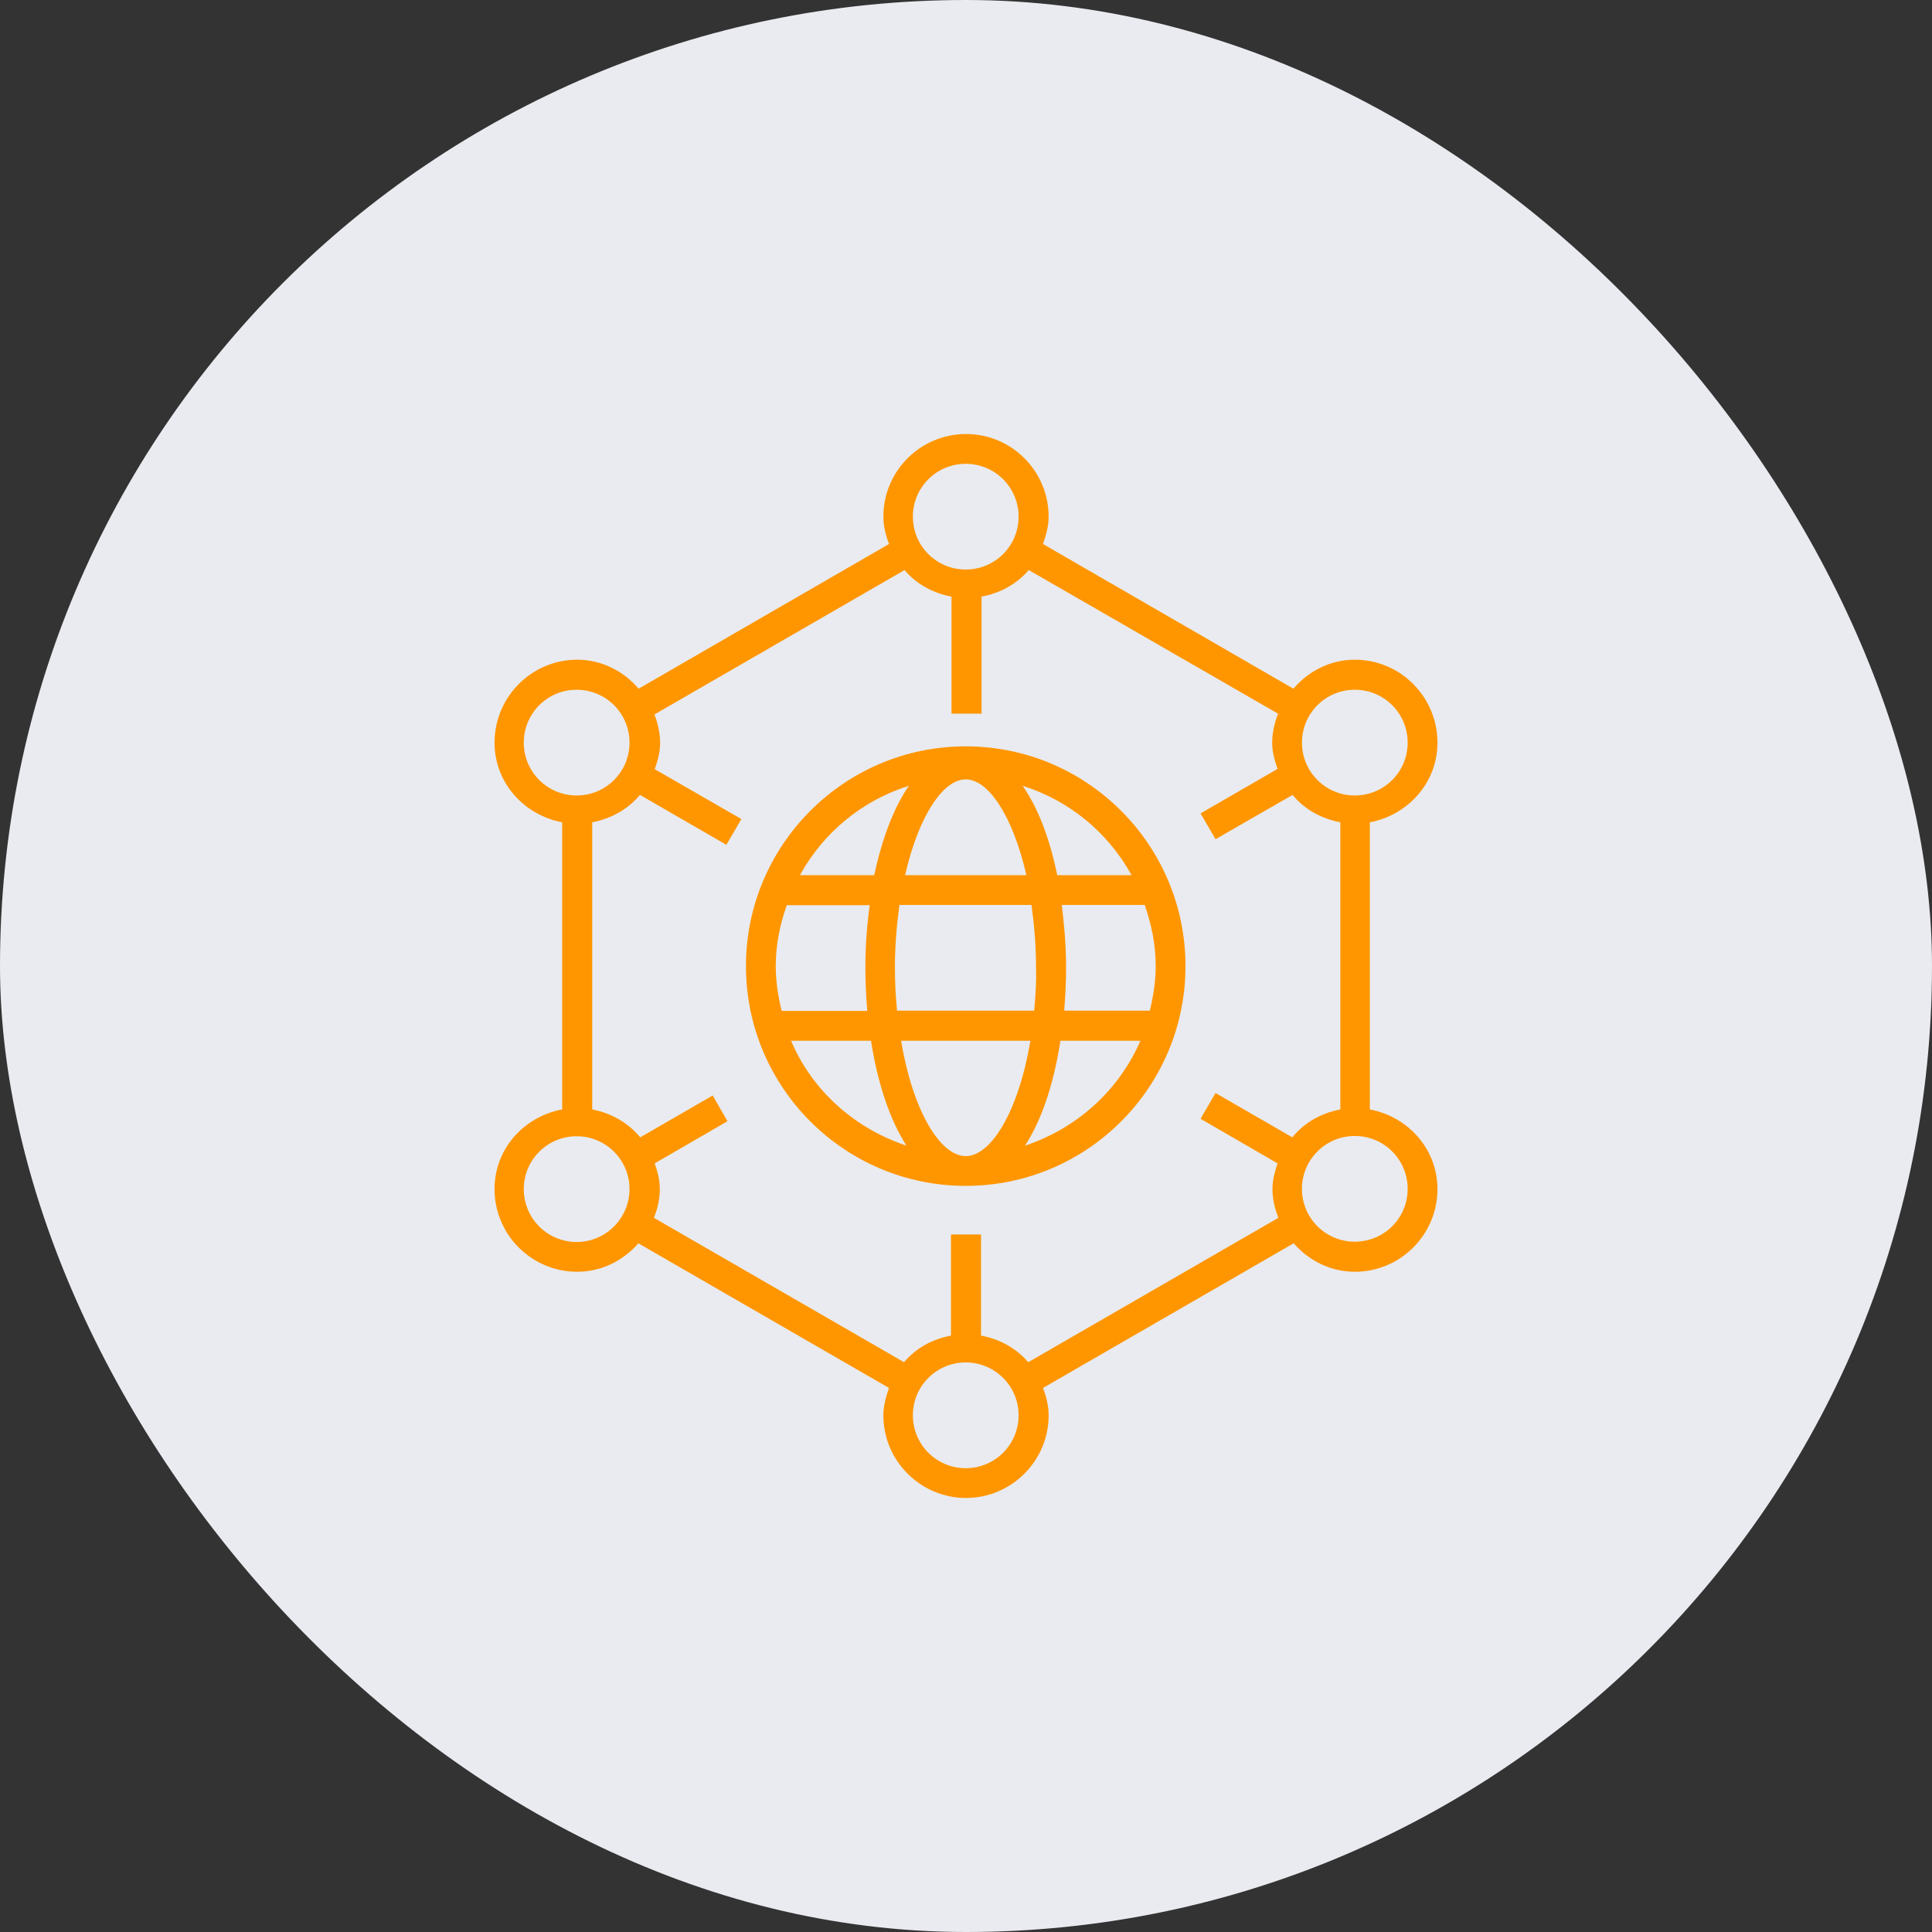 <svg width="72" height="72" viewBox="0 0 72 72" fill="none" xmlns="http://www.w3.org/2000/svg">
<rect x="0" y="0" width="72" height="72" fill="#333333" stroke="none"/>
<rect width="72" height="72" rx="36" fill="#E9EBF0"/>
<g clip-path="url(#clip0_11_2018)">
<path fill-rule="evenodd" clip-rule="evenodd" d="M35.99 27.814C40.51 27.814 44.18 31.485 44.18 36.005C44.18 40.525 40.51 44.194 35.99 44.194C31.47 44.194 27.8 40.525 27.8 36.005C27.8 31.485 31.47 27.814 35.99 27.814ZM33.58 38.785C34.02 41.405 35.04 43.085 35.99 43.085C36.94 43.085 37.96 41.405 38.4 38.785H33.58ZM29.48 38.785C30.27 40.645 31.85 42.054 33.78 42.694C33.17 41.744 32.71 40.395 32.46 38.785H29.48ZM39.52 38.785C39.27 40.395 38.82 41.744 38.2 42.694C40.13 42.054 41.7 40.635 42.5 38.785H39.52ZM29.32 33.734C29.07 34.444 28.91 35.205 28.91 36.005C28.91 36.585 29 37.135 29.13 37.675H32.32C32.28 37.165 32.25 36.625 32.25 36.075C32.25 35.245 32.31 34.474 32.41 33.734H29.32ZM33.52 33.725C33.42 34.455 33.351 35.225 33.351 36.065C33.351 36.624 33.38 37.155 33.43 37.665H38.54C38.578 37.283 38.603 36.889 38.614 36.48L38.61 36.065C38.61 35.215 38.54 34.444 38.44 33.725H33.52ZM39.57 33.725C39.66 34.465 39.73 35.245 39.73 36.065C39.73 36.614 39.7 37.145 39.66 37.665H42.851C42.981 37.125 43.07 36.575 43.07 35.995C43.07 35.195 42.91 34.445 42.66 33.725H39.57ZM33.87 29.285C32.12 29.835 30.68 31.035 29.811 32.615H32.58C32.87 31.255 33.31 30.095 33.87 29.285ZM35.99 29.045C35.14 29.045 34.23 30.425 33.73 32.615H38.25C37.75 30.425 36.84 29.045 35.99 29.045ZM38.11 29.285C38.68 30.095 39.12 31.245 39.4 32.615H42.17C41.3 31.035 39.86 29.835 38.11 29.285Z" fill="#FF9600"/>
<path fill-rule="evenodd" clip-rule="evenodd" d="M36 16.175C37.7 16.175 39.08 17.555 39.08 19.255C39.08 19.615 38.98 19.954 38.87 20.274L48.2 25.665C48.76 25.015 49.57 24.585 50.49 24.585C52.19 24.585 53.57 25.975 53.57 27.675C53.57 29.175 52.47 30.375 51.05 30.645V41.345C52.47 41.615 53.57 42.815 53.57 44.315C53.57 46.014 52.19 47.395 50.49 47.395C49.58 47.395 48.77 46.975 48.21 46.335L38.87 51.725C38.99 52.045 39.08 52.385 39.08 52.745C39.08 54.445 37.69 55.825 36 55.825C34.31 55.825 32.92 54.445 32.92 52.745C32.92 52.385 33.02 52.045 33.13 51.725L23.79 46.335C23.23 46.975 22.43 47.395 21.51 47.395C19.81 47.394 18.43 46.014 18.43 44.315C18.43 42.815 19.52 41.615 20.95 41.345V30.645C19.53 30.375 18.43 29.175 18.43 27.675C18.43 25.975 19.81 24.585 21.51 24.585C22.43 24.585 23.24 25.015 23.8 25.665L33.13 20.274C33.01 19.955 32.92 19.615 32.92 19.255C32.92 17.555 34.3 16.175 36 16.175ZM35.99 50.774C34.9 50.774 34.02 51.655 34.02 52.745C34.021 53.835 34.9 54.715 35.99 54.715C37.08 54.715 37.96 53.835 37.96 52.745C37.96 51.655 37.08 50.775 35.99 50.774ZM38.34 21.245C37.89 21.765 37.28 22.104 36.58 22.234V26.595H35.46V22.234C34.76 22.104 34.15 21.765 33.71 21.245L24.391 26.625C24.511 26.955 24.601 27.315 24.601 27.685C24.601 28.035 24.51 28.355 24.4 28.665L27.63 30.524L27.07 31.484L23.851 29.625C23.401 30.155 22.79 30.505 22.07 30.645V41.345C22.79 41.485 23.41 41.845 23.86 42.385L26.561 40.825L27.11 41.785L24.4 43.355C24.5 43.654 24.59 43.975 24.59 44.315C24.59 44.694 24.5 45.055 24.37 45.385L33.69 50.765C34.13 50.245 34.74 49.904 35.44 49.774V46.005H36.56V49.774C37.26 49.904 37.87 50.245 38.32 50.765L47.641 45.385C47.511 45.045 47.42 44.694 47.42 44.315C47.42 43.975 47.51 43.664 47.61 43.355L44.74 41.694L45.3 40.734L48.16 42.385C48.61 41.835 49.23 41.485 49.95 41.345V30.645C49.23 30.505 48.62 30.165 48.17 29.625L45.3 31.274L44.74 30.314L47.61 28.655C47.5 28.345 47.41 28.025 47.41 27.675C47.41 27.295 47.5 26.945 47.62 26.615H47.66L38.34 21.245ZM21.49 42.345C20.4 42.345 19.521 43.225 19.52 44.315C19.52 45.404 20.4 46.285 21.49 46.285C22.58 46.285 23.46 45.394 23.46 44.315C23.46 43.225 22.58 42.345 21.49 42.345ZM50.49 42.335C49.4 42.335 48.521 43.215 48.52 44.305C48.52 45.395 49.4 46.274 50.49 46.274C51.58 46.274 52.46 45.395 52.46 44.305C52.46 43.215 51.58 42.335 50.49 42.335ZM21.49 25.705C20.4 25.705 19.52 26.585 19.52 27.675C19.52 28.765 20.4 29.645 21.49 29.645C22.58 29.645 23.46 28.765 23.46 27.675C23.46 26.585 22.58 25.705 21.49 25.705ZM50.49 25.705C49.4 25.705 48.52 26.585 48.52 27.675C48.52 28.765 49.4 29.645 50.49 29.645C51.58 29.645 52.46 28.765 52.46 27.675C52.46 26.585 51.58 25.705 50.49 25.705ZM35.99 17.285C34.9 17.285 34.02 18.165 34.02 19.255C34.02 20.345 34.9 21.225 35.99 21.225C37.08 21.225 37.96 20.345 37.96 19.255C37.96 18.165 37.08 17.285 35.99 17.285Z" fill="#FF9600"/>
</g>
<defs>
<clipPath id="clip0_11_2018">
<rect width="40" height="40" fill="white" transform="translate(16 16)"/>
</clipPath>
</defs>
</svg>